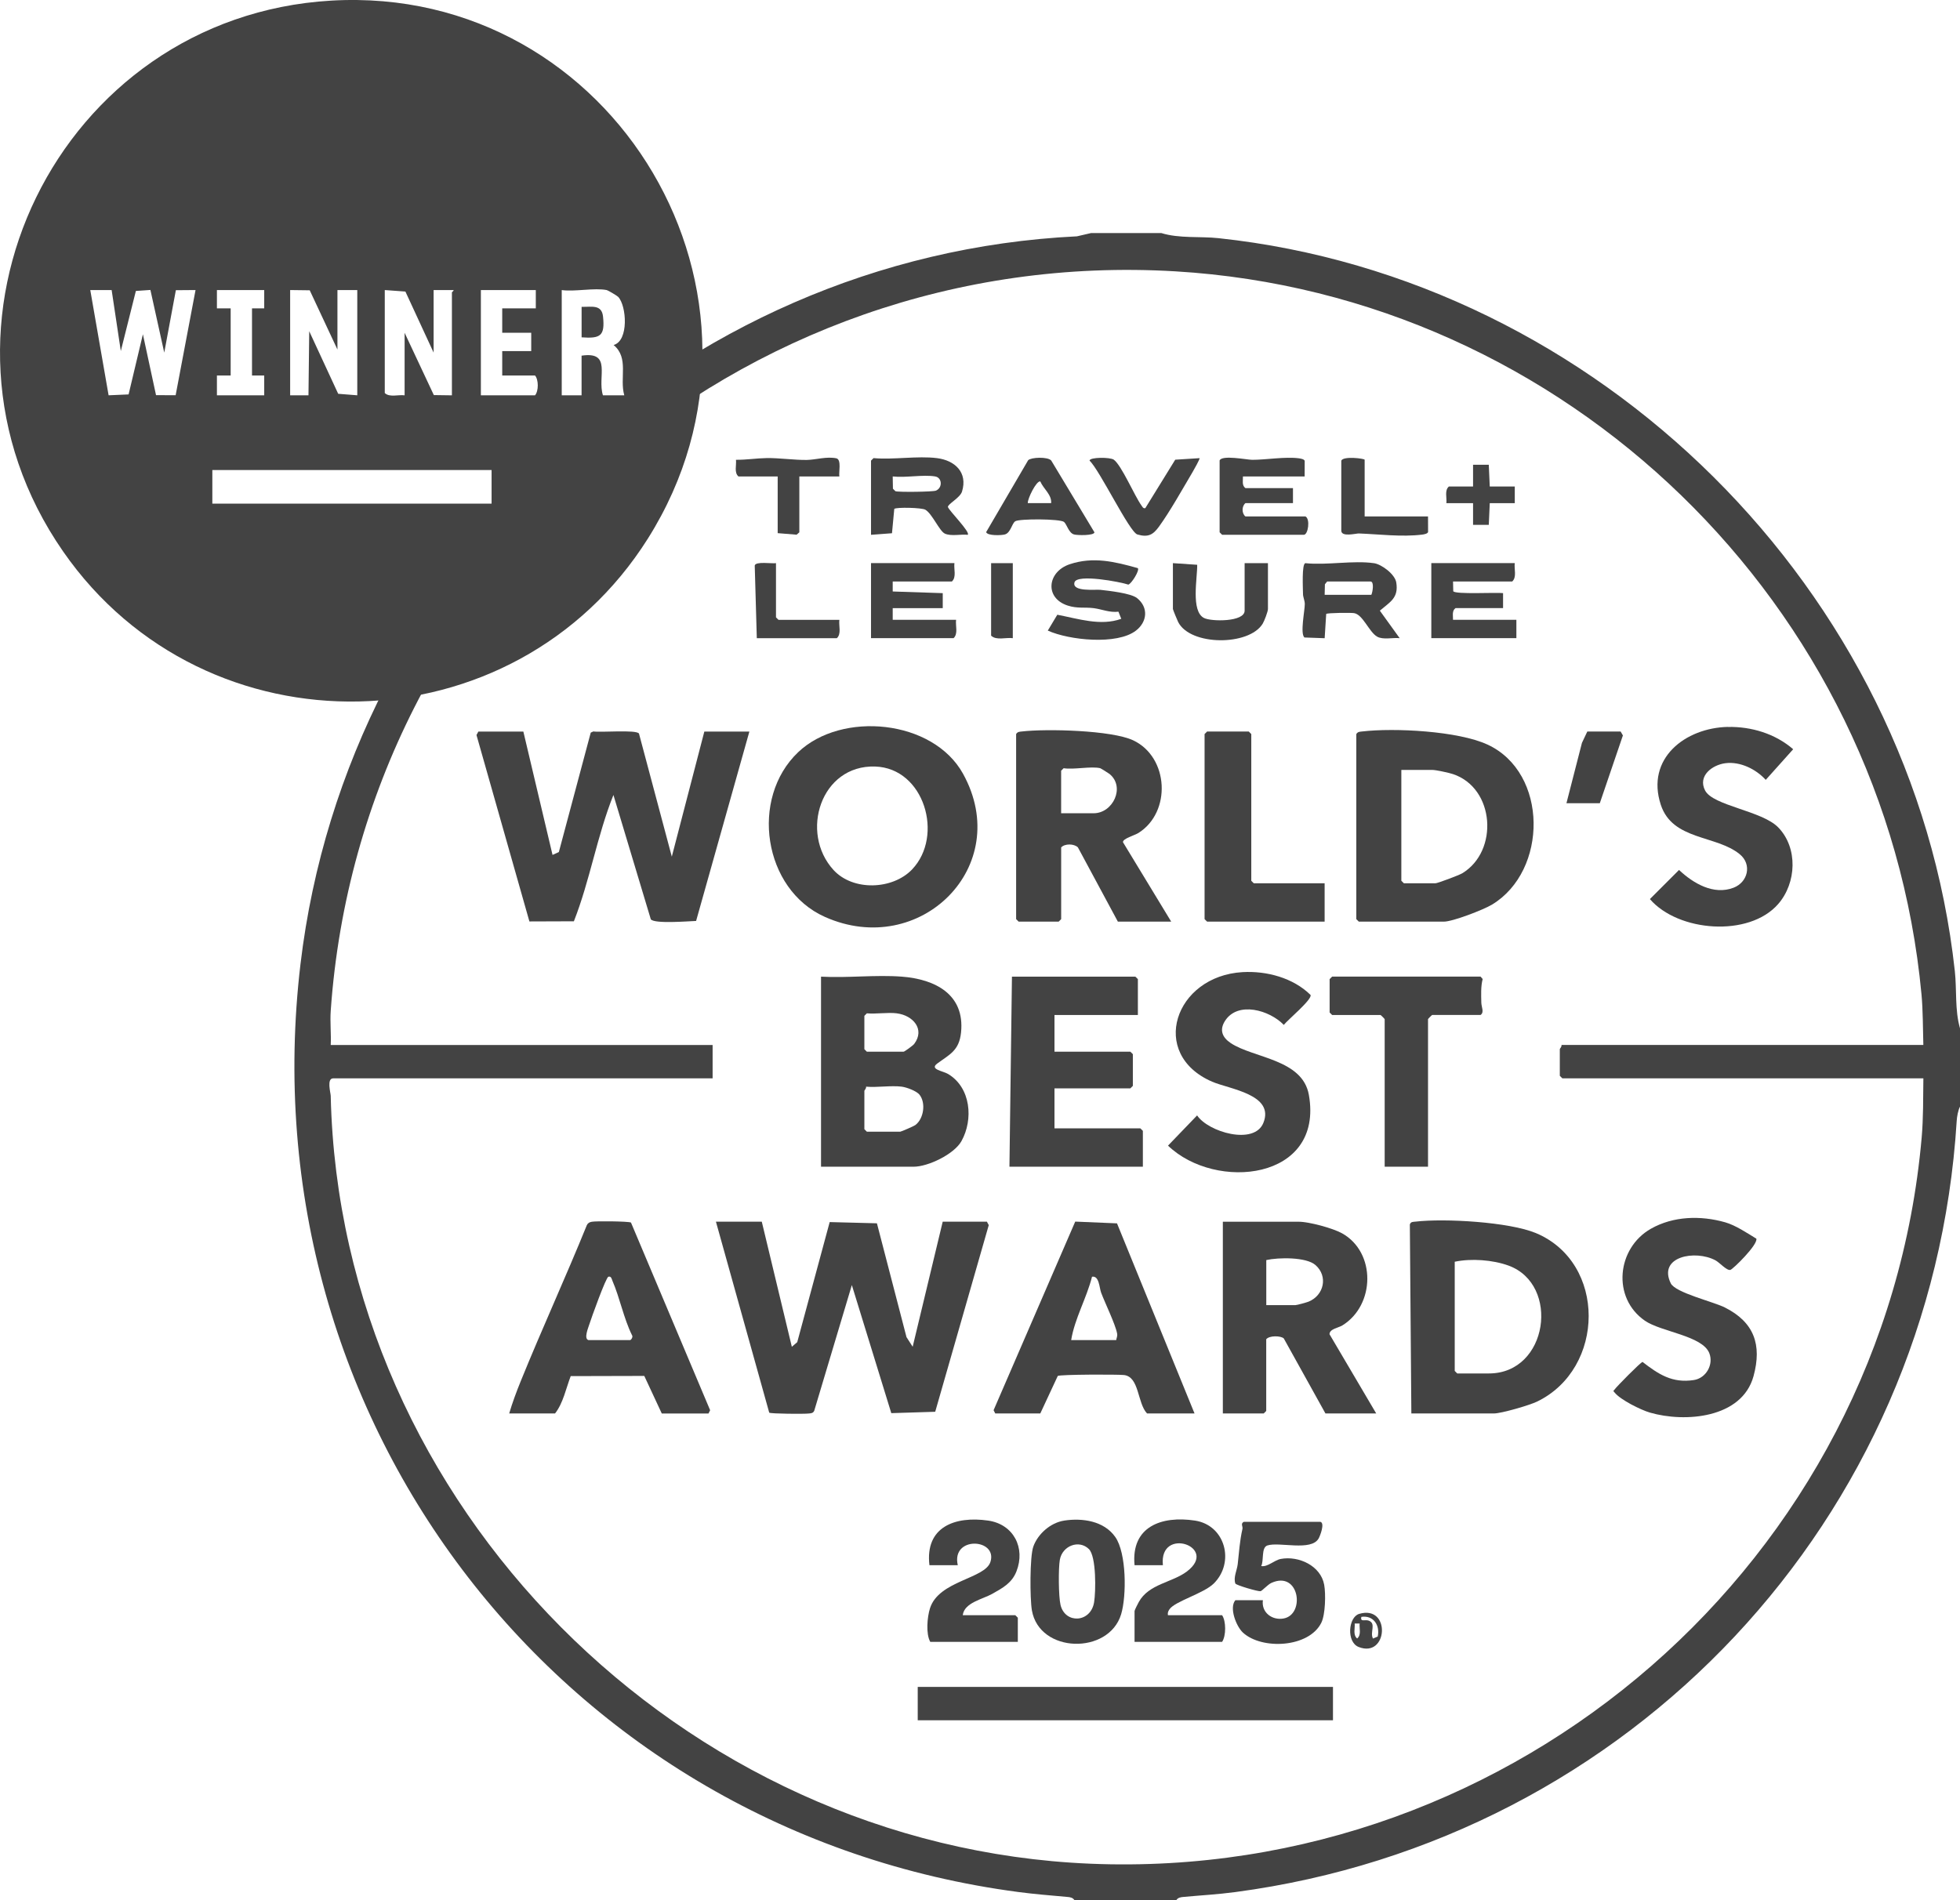 <?xml version="1.0" encoding="UTF-8"?>
<svg id="Ebene_1" data-name="Ebene 1" xmlns="http://www.w3.org/2000/svg" viewBox="0 0 624.46 605.56">
  <path d="M369.96,74.26c5.76,1.79,12.31,1,18.29,1.64,121.06,12.93,221.29,112.21,234.56,233.53.66,6.04-.03,12.41,1.65,18.27v24.97c-.62,1.11-.98,3.27-1.05,4.52-7.86,126.99-103.98,229.01-229.77,245.75-5.87.78-10.68,1.01-16.51,1.55-.94.09-1.83.18-2.38,1.07h-32.41c-.55-.9-1.44-.99-2.38-1.07-5.33-.49-10.22-.86-15.45-1.55-145.27-19.17-246.13-149.74-228.77-295.76,15-126.09,120.33-225.69,247.38-231.87l4.53-1.05h22.32-.01ZM612.78,333.01c-.16-5.23-.1-10.96-.59-16.15-11.64-124.25-113.26-222.96-237.7-230.39-138.9-8.29-259.38,96.61-269.12,235.65-.25,3.58.17,7.3,0,10.89h121.67v10.63h-120.87c-2.17,0-.82,4.61-.8,5.58,2.93,130.51,111.91,239.28,242,244.69,135.41,5.63,253.03-96.62,264.88-231.42.54-6.13.46-12.69.54-18.86h-115.03l-.8-.8v-8.5c0-.18.7-.81.53-1.33h115.3-.01Z" style="fill: #434343;"/>
  <path d="M242.71,389.33l9.57,39.85,1.72-1.47,10.34-38.27,15.05.39,9.42,36.27,1.97,3.07,9.57-39.85h14.08l.59,1.09-17.06,59.48-13.99.44-12.57-40.81-11.99,40.07c-.4.8-1.03.78-1.79.86-1.44.17-11.98.1-12.54-.27l-16.98-60.86h14.61,0Z" style="fill: #434343;"/>
  <path d="M166.74,233.12l9.3,39.32,2.01-.91,10.16-38.06.83-.38c2.22.38,13.69-.63,14.54.67l10.46,39.23,10.36-39.85h14.35l-16.97,60.34c-2.48.09-13.25.98-14.43-.52l-11.91-39.62c-5.23,13.06-7.47,27.21-12.6,40.25l-14.17.05-16.86-59.41.6-1.1h14.35-.02Z" style="fill: #434343;"/>
  <path d="M254.32,239.68c13.87-13.16,42.94-10.42,52.51,6.9,16.28,29.48-13.72,59.13-44.02,45.61-19.65-8.77-24-37.8-8.49-52.51h0ZM290.61,277.04c10.17-10.66,3.9-32.27-11.79-32.77-17.32-.55-24.12,21.08-13.27,32.96,6.2,6.79,18.82,6.35,25.07-.19h-.01Z" style="fill: #434343;"/>
  <path d="M449.66,450.43l-.48-60.23c.3-.92,1.04-.81,1.78-.9,9.24-1.09,29.85.09,38.38,3.65,22.55,9.42,22.17,43.16.37,53.7-2.42,1.17-11.38,3.78-13.75,3.78h-26.3ZM463.48,402.08v34.8l.8.8h10.1c18.9,0,22.77-28.37,6.22-34.38-5.05-1.83-11.89-2.32-17.11-1.22h-.01Z" style="fill: #434343;"/>
  <path d="M432.13,233.92c.47-.76,1.06-.73,1.83-.82,10.28-1.21,30.61-.16,39.97,4.18,19.38,8.97,19.29,40.24,1.4,51.01-2.71,1.63-12.5,5.41-15.31,5.41h-27.1l-.8-.8v-58.98h.01ZM446.47,245.34v35.33l.8.8h10.1c.65,0,7.47-2.56,8.51-3.18,11.66-7.04,10.41-27.12-2.94-31.6-1.32-.44-5.44-1.34-6.63-1.34h-9.84Z" style="fill: #434343;"/>
  <path d="M287.34,311.23c10.52.81,20.11,5.59,18.85,17.79-.6,5.83-3.66,6.99-7.61,9.92-2.48,1.84,1.82,2.33,3.45,3.29,7.3,4.32,8.15,14.52,4.28,21.43-2.32,4.14-10.6,8.14-15.24,8.14h-29.49v-60.57c8.39.47,17.45-.64,25.77,0h0ZM285.75,322.92c-2.96-.37-6.52.27-9.56,0l-.8.8v10.63l.8.8h11.69c.29,0,3-1.97,3.38-2.47,3.56-4.74-.45-9.12-5.5-9.75h-.01ZM287.34,346.29c-3.53-.44-7.8.32-11.42,0,.17.52-.53,1.15-.53,1.33v12.22l.8.8h10.63c.26,0,4.33-1.76,4.8-2.11,2.72-2.04,3.41-7.09,1.32-9.7-.93-1.17-4.13-2.35-5.59-2.53h-.01Z" style="fill: #434343;"/>
  <path d="M373.15,293.69h-17l-12.73-23.66c-1.22-1.2-4.17-1.25-5.33.02v22.85l-.8.8h-12.75l-.8-.8v-58.98c.47-.76,1.06-.73,1.83-.82,7.75-.91,28.63-.42,35.48,2.83,11.38,5.38,12.21,22.89,1.65,29.52-1.19.75-5.08,1.8-4.91,2.95l15.36,25.3h0ZM350.57,244.81c-2.95-.71-8.42.52-11.69,0l-.8.8v13.55h10.36c6.18,0,10.13-8.38,5.07-12.51-.31-.26-2.78-1.79-2.95-1.83h.01Z" style="fill: #434343;"/>
  <path d="M438.5,450.43h-16.21l-13.28-23.92c-.99-.88-4.59-.96-5.59.27v22.85l-.8.8h-13.02v-61.1h24.17c3.27,0,10.85,2.04,13.83,3.7,10.83,6.06,10.56,22.88.08,29.34-1.22.75-4.12,1.13-4.09,2.82l14.88,25.25h.03ZM403.44,415.9h9.3c.47,0,3.54-.84,4.2-1.11,4.86-2,6.26-8.06,2.18-11.65-2.98-2.62-11.87-2.45-15.68-1.59v14.35h0Z" style="fill: #434343;"/>
  <path d="M380.59,450.43h-15.14c-3.14-3.33-2.42-11.77-7.41-12.25-2.29-.22-20.04-.19-21.03.29l-5.57,11.96h-14.35l-.53-1.04,26.01-60.1,13.31.56,24.7,60.58h.01ZM355.62,427.05c.13-.8.46-1.25.29-2.12-.56-2.97-3.84-9.66-5.09-13-.59-1.58-.6-5.47-2.9-5.07-1.72,6.82-5.54,13.35-6.64,20.19h14.35-.01Z" style="fill: #434343;"/>
  <path d="M210.84,450.43l-5.57-11.96-23.44.06c-1.5,3.91-2.41,8.63-4.99,11.9h-14.61c1.01-3.43,2.34-7,3.71-10.37,6.75-16.63,14.28-33,21.03-49.64.33-.7.85-.94,1.58-1.08,1.33-.26,11.65-.16,12.48.25l25.22,59.81-.52,1.04h-14.89ZM187.46,427.05h13.28c.34,0,1.06-1.07.59-1.62-2.64-5.38-3.85-11.84-6.19-17.23-.25-.58-.36-1.58-1.3-1.35-.8.2-5.49,13.32-6.08,15.18-.37,1.18-1.8,4.56-.3,5.01h0Z" style="fill: #434343;"/>
  <polygon points="362.53 323.45 335.96 323.45 335.96 335.14 360.13 335.14 360.93 335.93 360.93 346.03 360.13 346.83 335.96 346.83 335.96 359.58 363.32 359.58 364.12 360.37 364.12 371.8 321.61 371.8 322.41 311.23 361.73 311.23 362.53 312.02 362.53 323.45" style="fill: #434343;"/>
  <path d="M395.89,309.79c7.66-.44,16.11,1.81,21.65,7.27.62,1.41-7.38,8.03-8.52,9.55-4.46-4.68-14.69-7.71-18.77-1.22-1.77,2.83-.87,5.18,1.85,7,7.25,4.84,22.89,5.08,24.91,16.53,4.81,27.28-29.75,30.74-44.88,16.16l9.27-9.63c3.54,5.31,18.2,9.6,21.11,2.39,3.67-9.1-10.87-10.76-16.34-13.14-20.28-8.81-11.93-33.66,9.72-34.91h0Z" style="fill: #434343;"/>
  <path d="M559.57,394.71c.59,1.89-7.43,9.75-8.27,9.97-1.15.3-3.37-2.3-4.76-3.05-6.38-3.43-18.41-1.25-14.23,7.33,1.46,3,13.53,5.83,17.26,7.71,9.26,4.67,11.86,11.85,9.1,21.9-3.69,13.41-21.83,14.84-33.01,11.58-2.92-.85-9.33-4.04-11.2-6.34-.67-.83-.49-.33,0-1.07.56-.84,8.24-8.62,8.85-8.73,5.16,3.97,9.46,6.83,16.36,5.77,3.87-.59,6.35-4.91,4.92-8.56-2.19-5.59-15.35-6.78-20.5-10.33-10.61-7.31-8.97-23.16,1.9-29.33,7.14-4.05,15.87-4.26,23.64-2.05,3.32.94,7.01,3.43,9.93,5.21h0Z" style="fill: #434343;"/>
  <path d="M550.52,231.66c7.5-.16,15.11,2.17,20.79,7.1l-8.74,9.76c-3.11-3.41-8.09-5.88-12.77-5.32-4.26.51-8.97,4.05-6.55,8.71,2.53,4.88,18.14,6.44,23.3,11.76,6.32,6.5,5.85,17.69-.02,24.42-9.29,10.66-31.86,8.88-40.87-1.58l9.28-9.28c4.5,4.24,11,8.11,17.37,5.66,4.58-1.76,5.95-7.43,1.97-10.68-7.5-6.14-21.41-4.35-25.15-15.76-4.84-14.76,7.8-24.52,21.39-24.81v.02Z" style="fill: #434343;"/>
  <rect x="292.39" y="537.57" width="132.3" height="10.63" style="fill: #434343;"/>
  <path d="M454.97,371.8h-13.81v-47.02c0-.09-1.23-1.33-1.33-1.33h-15.41l-.8-.8v-10.63l.8-.8h47.29l.67.77c-.62,2.38-.48,5.04-.43,7.49.03,1.52,1.01,3.08-.24,3.96h-15.41c-.09,0-1.33,1.23-1.33,1.33v47.02h0Z" style="fill: #434343;"/>
  <polygon points="422.03 281.47 422.03 293.69 384.58 293.69 383.78 292.9 383.78 233.92 384.58 233.12 397.86 233.12 398.66 233.92 398.66 280.68 399.45 281.47 422.03 281.47" style="fill: #434343;"/>
  <path d="M339.02,484.57c5.83-.89,12.69.09,16.3,5.21s3.64,18.81,1.87,24.65c-3.94,12.96-26.05,12.51-28.43-1.27-.63-3.67-.7-17.08.46-20.32,1.45-4.05,5.5-7.6,9.8-8.26h0ZM346.93,493.65c-3.15-3.11-8.47-1.06-9.26,3.39-.49,2.75-.43,11.73.22,14.42,1.46,6.09,9.6,5.7,10.69-.85.56-3.37.74-14.59-1.65-16.96h0Z" style="fill: #434343;"/>
  <path d="M420.7,484.97c1.46.43-.11,4.45-.57,5.28-2.37,4.21-12.58.99-16.35,2.25-2.01.67-1.04,4.9-1.96,6.55,1.98.42,4.16-1.87,6.24-2.26,5.68-1.07,12.72,2.15,13.83,8.23.53,2.89.39,9.5-.92,12.12-3.99,7.98-18.96,8.65-24.96,3.13-2.13-1.96-4.47-7.92-2.42-10.33h8.77c-.55,3.88,2.93,6.51,6.62,5.82,6.93-1.29,5.02-15.37-3.9-11.34-1.17.53-2.98,2.57-3.48,2.65-.81.13-7.68-1.88-8.01-2.44-.69-1.97.51-4.15.75-6.18.46-3.97.61-7.28,1.51-11.24.18-.78-.69-1.66.41-2.24h24.44Z" style="fill: #434343;"/>
  <path d="M306.74,514.72h16.74l.8.8v7.7h-27.89c-1.45-2.51-.99-7.88-.09-10.72,2.82-8.83,17.53-9.36,19.25-14.76,2.39-7.49-12.55-8.38-10.4,1.04h-9.03c-1.45-12.24,8.19-15.73,18.72-14.21,8.08,1.17,11.94,8.69,9.01,16.17-1.46,3.74-4.41,5.31-7.71,7.17-3.09,1.74-8.94,2.8-9.4,6.81h0Z" style="fill: #434343;"/>
  <path d="M372.09,514.72h17.27c1.29,1.86,1.31,6.58,0,8.5h-27.89v-9.83c0-.28,1.08-2.38,1.36-2.89,3.19-5.77,10.55-6.14,15.28-9.69,10.47-7.87-8.92-14.58-7.61-2.03h-9.03c-1.17-12.32,8.62-15.83,19.26-14.21,9.69,1.48,12.76,13.34,5.98,20.05-3.22,3.19-12.38,5.66-14.11,8.21-.44.65-.62,1.09-.5,1.89h-.01Z" style="fill: #434343;"/>
  <path d="M362.52,181.06c.62.7-2,4.94-3.03,5.24-2.52-.87-16.34-3.49-17.15-.73-.91,3.12,6.72,2.22,8.22,2.39,2.82.32,9.77,1.08,11.71,2.64,3.68,2.95,3.27,7.53-.32,10.33-6.03,4.71-21.39,3.08-28.12.02l3.03-5.05c6.61,1.25,13.78,3.69,20.38,1.3l-.9-2.27c-2.84.35-5.26-.79-7.9-1.13-2.81-.36-5.19.17-8.23-.81-7.52-2.42-6.53-10.81.62-13.19,7.5-2.49,14.32-.82,21.69,1.25h0Z" style="fill: #434343;"/>
  <path d="M437.71,179.46c2.52.37,6.72,3.55,7.14,6.14.81,4.97-1.98,6.22-5.23,9l6.32,8.77c-2.2-.26-5.26.61-7.2-.5-2.56-1.47-4.54-7.1-7.38-7.49-1.11-.15-8.31-.1-8.83.26l-.49,7.74-6.41-.23c-1.49-1.04.1-8.69.08-10.66,0-1.12-.57-2.19-.57-3.2,0-1.39-.47-9.82.79-9.82,6.71.71,15.33-.95,21.78,0h0ZM436.91,189.56c.42-.88.98-4.25-.27-4.25h-13.81l-.71.88-.08,3.37h14.88-.01Z" style="fill: #434343;"/>
  <path d="M298.5,145.99c5.71.71,9.89,4.54,8,10.66-.62,2.01-4.62,4-4.49,4.93.45,1.26,7.24,8.02,6.32,8.85-2.18-.25-5.32.54-7.31-.39-1.72-.8-4.03-6.36-6.21-7.61-1.16-.66-9.05-.85-9.89-.27l-.73,7.77-6.68.5v-23.64l.8-.8c6.36.57,14-.77,20.19,0h0ZM297.97,151.83c-3.93-.65-9.43.48-13.55,0l.07,3.91.8.8c1.03.34,12.01.21,12.93-.2,2.19-.98,1.89-4.15-.25-4.5h0Z" style="fill: #434343;"/>
  <path d="M388.56,146.78c.59-1.92,8.77-.25,10.39-.25,4.36.01,10.44-1.05,14.81-.49.52.07,1.79.26,1.92.83l-.02,4.96h-19.66c.04,1.29-.4,2.86.8,3.72h15.14v4.78h-15.14c-1.24,1.03-1.19,3.3,0,4.25h19.13c1.57.83.84,5.84-.53,5.84h-26.03l-.8-.8v-22.85h-.01Z" style="fill: #434343;"/>
  <path d="M304.08,179.46c-.24,1.9.72,4.44-.8,5.84h-18.86v3.19l15.94.53v4.78h-15.94v3.72h20.19c-.24,1.9.72,4.44-.8,5.84h-26.3v-23.91h26.57Z" style="fill: #434343;"/>
  <path d="M482.6,179.46c-.24,1.9.72,4.44-.8,5.84h-18.86l.07,3.11c.66,1.07,13.84.32,15.87.6v4.78h-15.15c-1.2.86-.76,2.43-.8,3.72h20.19v5.84h-27.1v-23.91h26.57v.02Z" style="fill: #434343;"/>
  <path d="M396.53,179.46h7.44v14.61c0,.81-1.15,3.83-1.68,4.69-4.34,7.11-23.02,7.11-26.92-.53-.24-.48-1.68-3.94-1.68-4.16v-14.61l7.74.52c.08,4.2-2.08,14.76,2.16,16.95,2.3,1.19,12.95,1.31,12.95-2.32v-15.14h-.01Z" style="fill: #434343;"/>
  <path d="M339,166.33c-1.23-1.02-14.37-1.07-15.57-.2-1.07.78-1.44,3.65-3.26,4.18-1.11.32-5.61.48-5.98-.74l13.39-22.92c.97-.95,6.22-1.15,7.34.1l13.77,22.88c-.06,1.09-5.47.99-6.52.68-1.69-.49-2.27-3.23-3.18-3.99h0ZM334.9,160.33c.21-2.72-2.43-4.49-3.46-6.91-1.23-.31-4.13,5.6-3.98,6.91,0,0,7.44,0,7.44,0Z" style="fill: #434343;"/>
  <path d="M382.18,145.99c.21.19-1.9,3.9-2.21,4.42-3.18,5.36-7.17,12.53-10.73,17.43-1.85,2.54-3.41,3.49-6.87,2.48-2.51-.73-12.07-20.62-15.24-23.53,0-1.14,6.59-1.13,7.73-.3,2.46,1.77,6.64,11.6,8.8,14.57.34.46.52,1.04,1.24.87l9.53-15.44,7.74-.49h.01Z" style="fill: #434343;"/>
  <path d="M267.42,151.83h-12.75v17.8l-.86.76-6.04-.49v-18.06h-12.49c-1.45-1.26-.6-3.57-.8-5.32,3.32.04,6.53-.5,9.86-.55,3.85-.05,8.88.66,12.72.6,2.9-.05,6.35-1.19,9.49-.5,1.58.52.64,4.39.87,5.77h0Z" style="fill: #434343;"/>
  <path d="M434.78,146.52v18.06h20.19l.02,4.96c-.13.56-1.4.77-1.92.83-6.47.8-13.7-.13-20.15-.37-.89-.03-5.58,1.24-5.58-.9v-22.32c.71-1.53,7.44-.65,7.44-.27h0Z" style="fill: #434343;"/>
  <path d="M247.23,179.46v17.27l.8.8h19.39c-.24,1.9.72,4.44-.8,5.84h-25.5l-.66-23.14c.25-1.42,5.45-.55,6.77-.77Z" style="fill: #434343;"/>
  <polygon points="509.7 255.97 499.07 255.97 504.01 236.73 505.72 233.12 516.34 233.12 517.06 234.36 509.7 255.97" style="fill: #434343;"/>
  <path d="M469.32,155.02v-6.91h5.01l.31,6.92h7.97v5.31h-7.97l-.31,6.92h-5.01v-6.92h-8.5c.2-1.75-.66-4.05.8-5.31h7.7Z" style="fill: #434343;"/>
  <path d="M322.68,179.46v23.91c-2.2-.31-5.22.8-6.91-.8v-23.11h6.91Z" style="fill: #434343;"/>
  <path d="M433.03,514.3c10.18-3,9.22,14.23-.15,10.55-3.97-1.56-3.31-9.53.15-10.55ZM438.94,521.53c.8-3.58-1.34-6.86-5.22-6.28-.39,1.74,1.18.8,2.27,1.17,2.64.89.35,3.76,1.45,5.74l1.49-.63h.01ZM433.19,517.37h-1.59c.15,1.56-.61,3.61.79,4.77,1.41-1.17.64-3.21.79-4.77h0Z" style="fill: #434343;"/>
  <g>
    <path d="M105.47.2C18.66,5.32-29.79,103.81,20.1,175.72c45.47,65.53,143.8,63.35,186.31-4.08C254.88,94.73,195.84-5.12,105.47.2ZM122.59,92.43l6.57.48,8.99,19.45v-19.93h6.32c.24.18-.49.63-.49.73v32.82l-5.76-.08-9.31-19.85v19.93c-2.02-.28-4.77.73-6.32-.73v-32.82ZM92.44,92.43l6.24.08,8.83,18.88v-18.96h6.32v33.54l-6.08-.48-9.23-19.94-.24,20.43h-5.84v-33.55ZM69.11,98.27v-5.84h15.07v5.84s-3.89,0-3.89,0v21.39h3.89s0,6.32,0,6.32h-15.07v-6.32s4.38,0,4.38,0v-21.39h-4.38ZM55.96,125.95l-6.25-.03-4.18-19.4-4.56,19.17-6.37.28-5.84-33.54h6.81l2.92,19.44,4.8-19.15,4.63-.32,4.41,19.97,3.7-19.89,6.27-.05-6.34,33.52ZM156.62,160.49h-88.97v-10.7h88.97v10.7ZM170.47,125.98h-17.26v-33.54h17.5v5.83h-10.7v7.78h9.24v5.83h-9.24v7.78h10.45c1.16,1.32,1.18,4.95,0,6.32ZM198.91,125.98h-6.81c-1.88-5.84,3.02-14.1-6.81-12.64v12.64h-6.32v-33.54c4.15.58,10.48-.79,14.34,0,.39.08,3.28,1.78,3.66,2.18,2.66,2.84,3.44,13.95-1.47,15.33,4.98,4.11,1.82,10.58,3.4,16.03Z" style="fill: #434343;"/>
    <path d="M185.3,97.78v9.72c6.04.44,7.46-.48,6.83-6.59-.41-4-3.64-3.05-6.83-3.13Z" style="fill: #434343;"/>
  </g>
</svg>